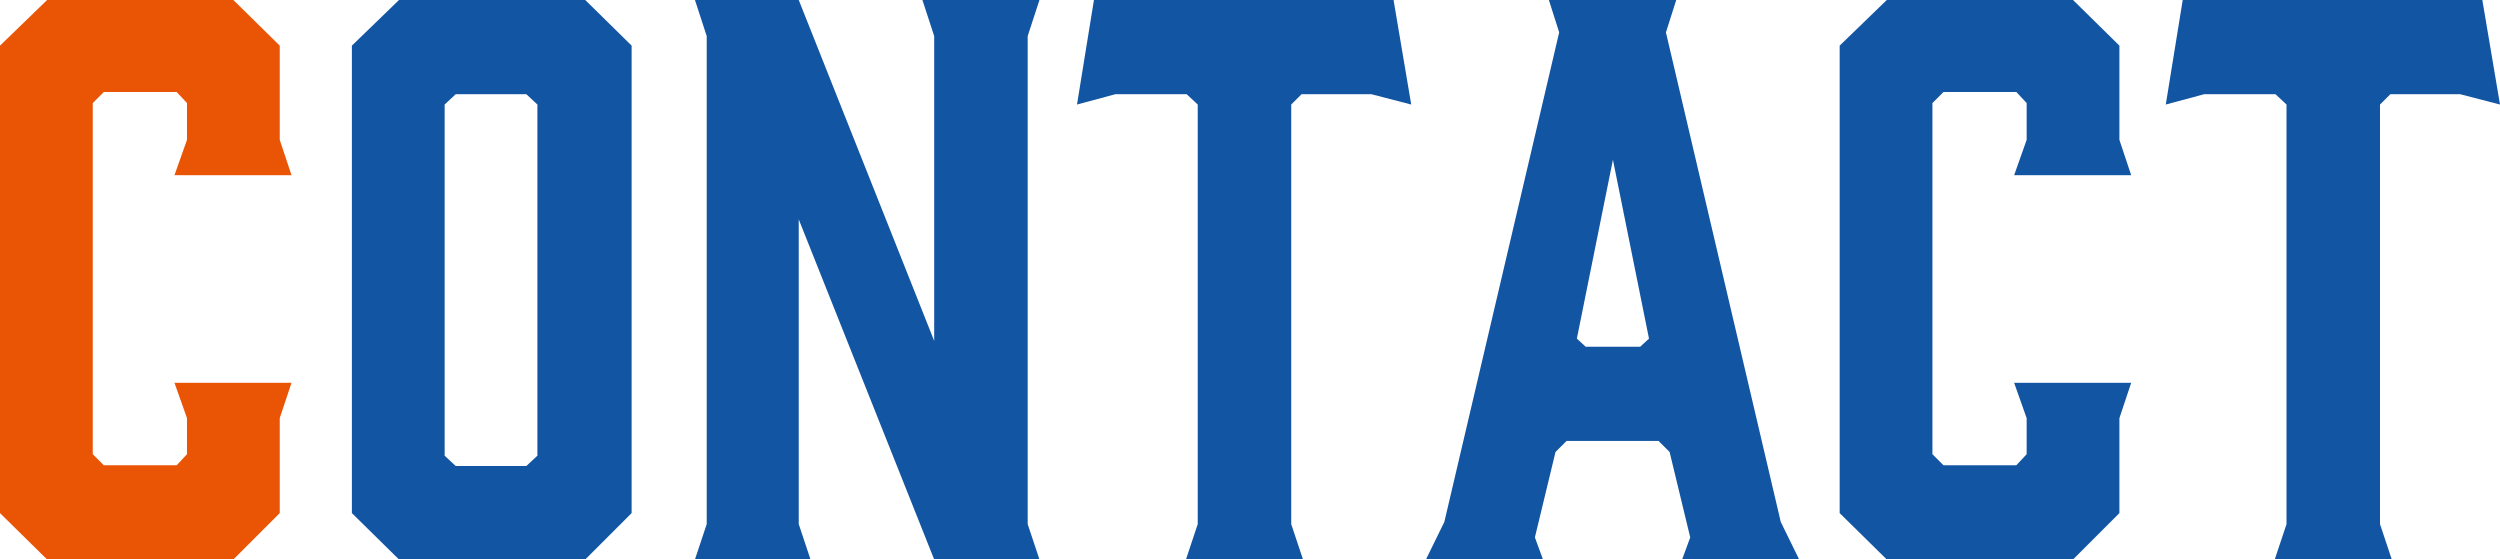 <?xml version="1.0" encoding="UTF-8"?><svg id="_レイヤー_2" xmlns="http://www.w3.org/2000/svg" viewBox="0 0 271.68 60.8"><defs><style>.cls-1{fill:#e95504;}.cls-1,.cls-2{stroke-width:0px;}.cls-2{fill:#1255a3;}</style></defs><g id="_レイヤー_4"><path class="cls-1" d="m0,55.76V4.96L5.12,0h20.24l5.04,4.96v10.24l1.28,3.84h-12.72l1.36-3.84v-4l-1.12-1.2h-7.92l-1.2,1.2v38.16l1.2,1.2h7.92l1.12-1.2v-3.92l-1.36-3.84h12.72l-1.28,3.84v10.32l-5.04,5.04H5.12l-5.12-5.04Z"/><path class="cls-2" d="m68.64,4.96v50.8l-5.04,5.04h-20.24l-5.12-5.04V4.96l5.12-4.96h20.24l5.04,4.96Zm-11.44,5.28h-7.68l-1.2,1.12v38.16l1.2,1.12h7.68l1.2-1.12V11.36l-1.2-1.12Z"/><path class="cls-2" d="m88.08,60.8h-12.56l1.28-3.84V3.92l-1.28-3.92h11.28l14.72,37.04V3.92l-1.28-3.92h12.72l-1.28,3.92v53.04l1.28,3.84h-11.44l-14.72-36.96v33.12l1.28,3.84Z"/><path class="cls-2" d="m153.36,11.36l-4.32-1.12h-7.6l-1.12,1.12v45.6l1.28,3.84h-12.72l1.28-3.84V11.36l-1.2-1.12h-7.76l-4.16,1.12,1.84-11.36h32.56l1.92,11.36Z"/><path class="cls-2" d="m195.52,60.8h-12.72l.88-2.4-2.24-9.28-1.2-1.2h-10l-1.2,1.2-2.24,9.28.88,2.4h-12.72l2-4.08,12.48-53.2-1.12-3.52h13.84l-1.12,3.52,12.48,53.2,2,4.08Zm-23.2-23.12h5.92l.96-.88-3.92-19.44-3.92,19.44.96.88Z"/><path class="cls-2" d="m199.92,55.76V4.96l5.12-4.96h20.24l5.04,4.96v10.24l1.28,3.84h-12.72l1.36-3.84v-4l-1.12-1.2h-7.92l-1.2,1.2v38.16l1.2,1.2h7.92l1.12-1.2v-3.92l-1.36-3.84h12.72l-1.28,3.84v10.32l-5.04,5.04h-20.24l-5.12-5.04Z"/><path class="cls-2" d="m271.68,11.36l-4.32-1.12h-7.6l-1.12,1.12v45.6l1.28,3.84h-12.72l1.28-3.84V11.36l-1.2-1.12h-7.76l-4.16,1.12,1.84-11.36h32.56l1.92,11.36Z"/></g></svg>